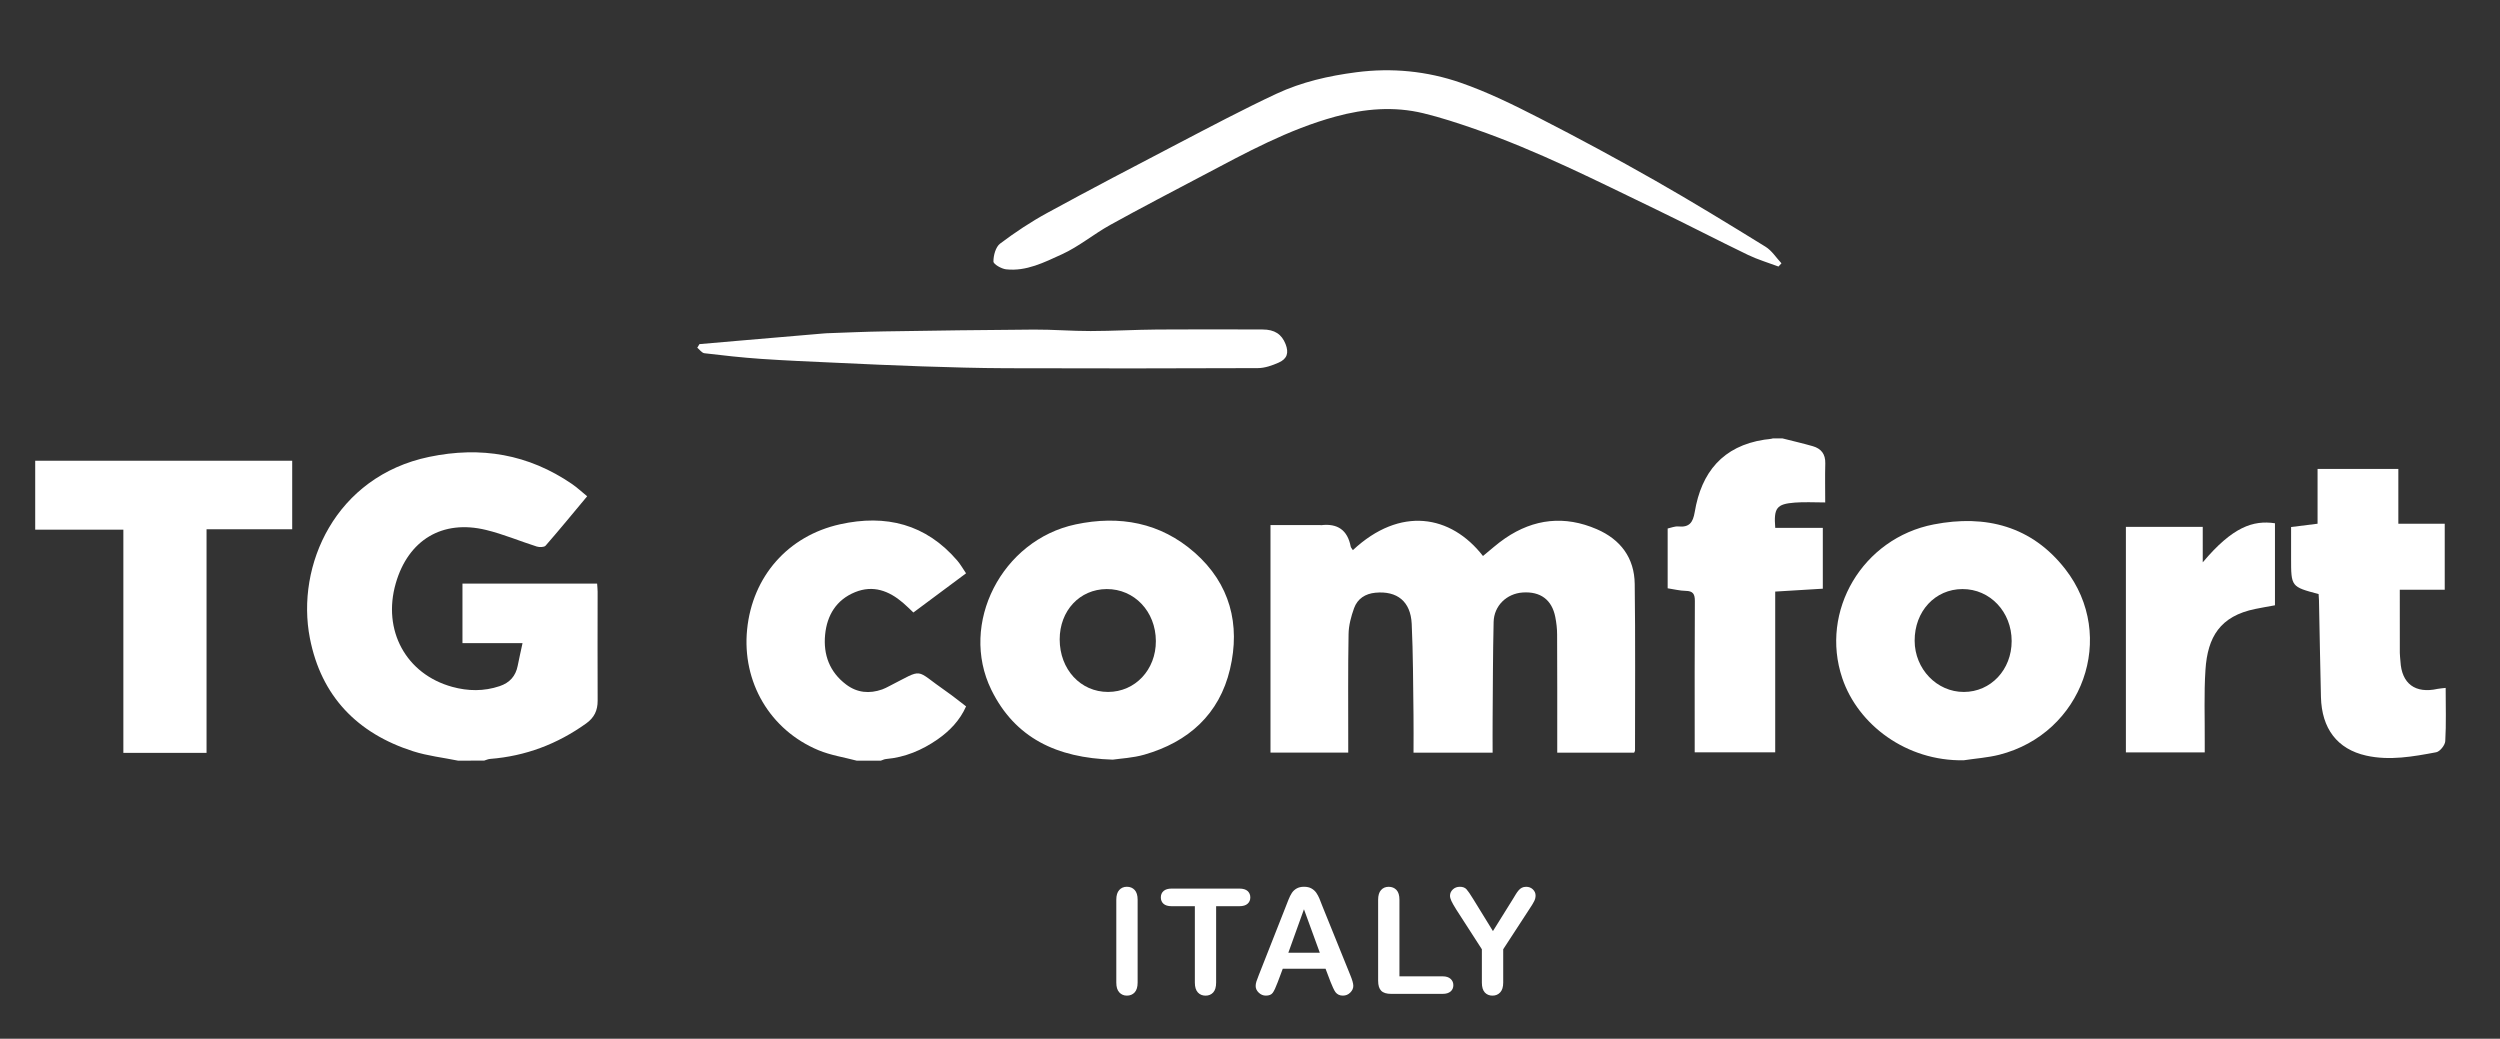 <?xml version="1.0" encoding="utf-8"?>
<!-- Generator: Adobe Illustrator 16.0.0, SVG Export Plug-In . SVG Version: 6.00 Build 0)  -->
<!DOCTYPE svg PUBLIC "-//W3C//DTD SVG 1.1//EN" "http://www.w3.org/Graphics/SVG/1.1/DTD/svg11.dtd">
<svg version="1.1" id="图层_1" xmlns="http://www.w3.org/2000/svg" xmlns:xlink="http://www.w3.org/1999/xlink" x="0px" y="0px"
	 width="142px" height="59px" viewBox="0 0 142 59" enable-background="new 0 0 142 59" xml:space="preserve">
<rect x="0" y="0" width="142" height="59" fill="#333333" stroke="none"/>
<path fill="#FFFFFF" d="M26.017,43.205c-0.853-0.174-1.73-0.27-2.554-0.534c-3.169-1.013-5.22-3.129-5.861-6.418
	c-0.807-4.133,1.445-9.19,6.773-10.302c2.944-0.614,5.639-0.155,8.119,1.543c0.287,0.198,0.543,0.439,0.857,0.694
	c-0.8,0.959-1.566,1.894-2.36,2.805c-0.083,0.094-0.349,0.099-0.5,0.051c-0.966-0.306-1.906-0.707-2.888-0.944
	c-2.478-0.601-4.411,0.57-5.122,3.027c-0.774,2.675,0.581,5.166,3.207,5.887c0.899,0.247,1.796,0.26,2.692-0.041
	c0.569-0.192,0.909-0.567,1.025-1.156c0.081-0.411,0.175-0.82,0.274-1.285c-1.138,0-2.255,0-3.411,0c0-1.151,0-2.25,0-3.383
	c2.541,0,5.071,0,7.648,0c0.01,0.16,0.029,0.313,0.029,0.463c0,2.063-0.01,4.127,0.001,6.189c0.002,0.557-0.194,0.965-0.655,1.293
	c-1.635,1.17-3.442,1.854-5.448,2.012c-0.117,0.008-0.23,0.063-0.344,0.097C27.005,43.205,26.511,43.205,26.017,43.205z"/>
<path fill="#FFFFFF" d="M2,26.17c4.858,0,9.716,0,14.597,0c0,1.319,0,2.579,0,3.893c-1.623,0-3.218,0-4.865,0
	c0,4.256,0,8.457,0,12.701c-1.59,0-3.128,0-4.725,0c0-4.195,0-8.381,0-12.679c-1.707,0-3.357,0-5.007,0C2,28.78,2,27.475,2,26.17z"
	/>
<path fill="#FFFFFF" d="M101.242,24.901c0.574,0.146,1.154,0.279,1.724,0.442c0.476,0.137,0.724,0.451,0.71,0.975
	c-0.02,0.736-0.004,1.473-0.004,2.221c-0.605,0-1.167-0.035-1.721,0.008c-1.043,0.08-1.208,0.304-1.117,1.435
	c0.887,0,1.777,0,2.702,0c0,1.168,0,2.288,0,3.456c-0.886,0.054-1.772,0.107-2.704,0.164c0,3.034,0,6.06,0,9.131
	c-1.529,0-3.016,0-4.573,0c0-0.178,0-0.364,0-0.551c0-2.681-0.008-5.361,0.009-8.041c0.002-0.408-0.109-0.574-0.526-0.58
	c-0.329-0.006-0.655-0.092-1.019-0.146c0-1.129,0-2.248,0-3.396c0.2-0.042,0.406-0.134,0.604-0.116
	c0.625,0.06,0.832-0.216,0.934-0.82c0.374-2.255,1.592-3.747,3.955-4.11c0.028-0.004,0.45-0.046,0.475-0.07
	C101.613,24.901,100.926,24.901,101.242,24.901z"/>
<path fill="#FFFFFF" d="M48.659,43.205c-0.725-0.193-1.482-0.307-2.167-0.592c-2.763-1.151-4.353-3.879-4.056-6.858
	c0.3-3.009,2.318-5.317,5.275-5.975c2.607-0.579,4.883-0.018,6.669,2.069c0.178,0.209,0.314,0.455,0.492,0.715
	c-1.014,0.756-1.985,1.478-2.991,2.226c-0.209-0.197-0.393-0.383-0.591-0.552c-0.8-0.684-1.696-1.021-2.725-0.602
	c-1.066,0.437-1.591,1.314-1.698,2.415c-0.11,1.136,0.254,2.121,1.194,2.829c0.624,0.471,1.32,0.536,2.049,0.279
	c0.132-0.047,0.257-0.114,0.382-0.178c2.055-1.043,1.397-0.994,3.256,0.289c0.375,0.261,0.73,0.551,1.126,0.852
	c-0.355,0.799-0.932,1.396-1.626,1.879c-0.878,0.609-1.842,1.016-2.92,1.111c-0.1,0.009-0.196,0.06-0.293,0.092
	C49.576,43.205,49.118,43.205,48.659,43.205z"/>
<path fill="#FFFFFF" d="M76.843,31.248c2.691-2.514,5.571-2.007,7.39,0.333c0.418-0.338,0.818-0.706,1.262-1.008
	c1.636-1.115,3.383-1.302,5.203-0.515c1.35,0.584,2.135,1.629,2.154,3.109c0.041,3.154,0.016,6.309,0.017,9.463
	c0,0.031-0.024,0.063-0.05,0.121c-1.426,0-2.862,0-4.368,0c0-0.197,0-0.385,0-0.572c0-2.045,0.004-4.09-0.007-6.135
	c0-0.331-0.039-0.667-0.103-0.993c-0.19-0.983-0.842-1.466-1.853-1.397c-0.908,0.062-1.629,0.75-1.65,1.674
	c-0.043,1.85-0.042,3.701-0.057,5.552c-0.006,0.613,0,1.228,0,1.87c-1.508,0-2.963,0-4.493,0c0-0.712,0.009-1.427-0.001-2.143
	c-0.023-1.726-0.021-3.452-0.102-5.176c-0.061-1.271-0.828-1.879-2.057-1.765c-0.579,0.054-1.021,0.341-1.215,0.874
	c-0.17,0.471-0.307,0.98-0.314,1.477c-0.037,2.045-0.017,4.09-0.019,6.135c0,0.189,0,0.378,0,0.595c-1.495,0-2.933,0-4.416,0
	c0-4.278,0-8.548,0-12.922c0.94,0,1.884,0,2.827,0c0.018,0,0.035,0.007,0.053,0.005c0.934-0.111,1.497,0.281,1.676,1.214
	C76.732,31.105,76.79,31.161,76.843,31.248z"/>
<path fill="#FFFFFF" d="M63.205,43.148c-3.192-0.097-5.556-1.239-6.895-3.961c-1.848-3.763,0.597-8.514,4.784-9.401
	c2.496-0.529,4.818-0.108,6.764,1.603c2.009,1.768,2.605,4.081,2.006,6.618c-0.604,2.563-2.361,4.138-4.866,4.857
	C64.35,43.051,63.654,43.081,63.205,43.148z M62.94,39.302c1.538-0.002,2.721-1.263,2.713-2.893
	c-0.007-1.677-1.221-2.958-2.793-2.95c-1.533,0.008-2.671,1.227-2.67,2.861C60.191,38.02,61.376,39.305,62.94,39.302z"/>
<path fill="#FFFFFF" d="M111.538,43.184c-3.252,0.058-6.001-2.014-6.896-4.662c-1.289-3.817,1.151-7.951,5.195-8.735
	c2.957-0.574,5.571,0.1,7.467,2.534c2.979,3.822,0.989,9.345-3.746,10.549C112.9,43.036,112.212,43.081,111.538,43.184z
	 M111.545,39.303c1.533-0.001,2.717-1.261,2.717-2.891c0-1.658-1.226-2.955-2.791-2.953c-1.559,0.001-2.726,1.264-2.719,2.938
	C108.759,38,110.012,39.305,111.545,39.303z"/>
<path fill="#FFFFFF" d="M138.914,39.073c0,1.061,0.034,2.047-0.023,3.026c-0.014,0.229-0.304,0.59-0.514,0.629
	c-1.313,0.246-2.643,0.488-3.975,0.191c-1.647-0.368-2.53-1.538-2.572-3.329c-0.045-1.832-0.074-3.663-0.112-5.493
	c-0.002-0.121-0.013-0.242-0.021-0.355c-1.563-0.414-1.563-0.414-1.563-2.037c0-0.579,0-1.158,0-1.77
	c0.5-0.062,0.965-0.121,1.504-0.188c0-1.022,0-2.052,0-3.111c1.563,0,3.051,0,4.588,0c0,1.018,0,2.032,0,3.111
	c0.896,0,1.748,0,2.635,0c0,1.269,0,2.474,0,3.749c-0.827,0-1.646,0-2.553,0c0,1.242,0,2.416,0.002,3.589
	c0,0.158,0.026,0.315,0.035,0.476c0.068,1.274,0.842,1.849,2.11,1.567C138.589,39.102,138.729,39.096,138.914,39.073z"/>
<path fill="#FFFFFF" d="M125.116,31.941c1.698-2.02,2.862-2.401,4.102-2.22c0,1.536,0,3.078,0,4.66
	c-0.366,0.067-0.743,0.13-1.116,0.207c-1.998,0.408-2.711,1.588-2.832,3.463c-0.088,1.352-0.033,2.713-0.041,4.069
	c-0.002,0.19,0,0.384,0,0.616c-1.504,0-2.973,0-4.478,0c0-4.25,0-8.508,0-12.809c1.427,0,2.862,0,4.365,0
	C125.116,30.541,125.116,31.164,125.116,31.941z"/>
<path fill="#FFFFFF" d="M101.018,15.139c-0.576-0.217-1.175-0.392-1.729-0.659c-1.751-0.845-3.477-1.743-5.229-2.587
	c-3.381-1.629-6.732-3.331-10.287-4.566c-0.961-0.333-1.933-0.654-2.92-0.893c-1.674-0.406-3.338-0.265-4.996,0.188
	c-2.683,0.732-5.094,2.058-7.526,3.342c-1.763,0.931-3.532,1.849-5.274,2.814c-0.936,0.519-1.776,1.227-2.742,1.667
	c-0.994,0.452-2.019,0.982-3.174,0.852c-0.265-0.031-0.714-0.29-0.714-0.443c-0.001-0.346,0.127-0.827,0.379-1.017
	c0.854-0.643,1.754-1.24,2.693-1.752c2.449-1.337,4.921-2.63,7.395-3.92c1.859-0.969,3.713-1.953,5.61-2.84
	c1.428-0.667,2.96-1.017,4.534-1.221c2.028-0.263,4.017-0.066,5.919,0.592c1.543,0.535,3.027,1.267,4.486,2.014
	c2.22,1.135,4.416,2.322,6.584,3.555c2.111,1.202,4.187,2.473,6.255,3.75c0.358,0.221,0.606,0.622,0.905,0.941
	C101.132,15.015,101.075,15.077,101.018,15.139z"/>
<path fill="#FFFFFF" d="M39.729,19.546c0.762-0.066,1.524-0.132,2.286-0.198c1.599-0.137,3.197-0.273,4.795-0.41
	c0.052-0.005,0.104-0.009,0.158-0.01c1.087-0.037,2.174-0.089,3.263-0.105c2.831-0.044,5.664-0.086,8.496-0.103
	c1.074-0.006,2.148,0.085,3.221,0.083c1.264-0.002,2.527-0.076,3.79-0.086c1.992-0.016,3.983-0.007,5.975-0.002
	c0.684,0,1.087,0.266,1.309,0.833c0.189,0.487,0.095,0.831-0.387,1.045c-0.373,0.166-0.794,0.315-1.193,0.316
	c-4.758,0.021-9.517,0.02-14.275,0.006c-1.599-0.005-3.198-0.053-4.795-0.105c-1.647-0.054-3.293-0.132-4.94-0.208
	c-1.399-0.064-2.8-0.122-4.197-0.217c-1.077-0.074-2.152-0.193-3.224-0.321c-0.146-0.017-0.271-0.205-0.406-0.314
	C39.644,19.683,39.687,19.614,39.729,19.546z"/>
<g>
	<path fill="#FFFFFF" d="M63.406,55.814v-4.712c0-0.244,0.056-0.427,0.167-0.55c0.111-0.122,0.255-0.184,0.433-0.184
		c0.183,0,0.33,0.061,0.442,0.182s0.169,0.305,0.169,0.552v4.712c0,0.247-0.057,0.432-0.169,0.555
		c-0.112,0.122-0.26,0.183-0.442,0.183c-0.174,0-0.317-0.062-0.431-0.185C63.461,56.242,63.406,56.059,63.406,55.814z"/>
	<path fill="#FFFFFF" d="M70.397,51.472h-1.321v4.343c0,0.25-0.056,0.436-0.167,0.558c-0.111,0.12-0.256,0.18-0.433,0.18
		c-0.181,0-0.326-0.061-0.438-0.183c-0.113-0.123-0.17-0.308-0.17-0.555v-4.343h-1.321c-0.207,0-0.359-0.046-0.461-0.138
		c-0.101-0.092-0.15-0.211-0.15-0.361c0-0.154,0.054-0.277,0.157-0.366c0.105-0.09,0.256-0.135,0.454-0.135h3.851
		c0.21,0,0.365,0.047,0.466,0.138c0.102,0.094,0.154,0.214,0.154,0.363c0,0.15-0.053,0.27-0.156,0.361
		C70.76,51.426,70.604,51.472,70.397,51.472z"/>
	<path fill="#FFFFFF" d="M75.576,55.773l-0.285-0.75h-2.43l-0.287,0.767c-0.111,0.298-0.207,0.501-0.285,0.605
		c-0.076,0.104-0.207,0.156-0.387,0.156c-0.152,0-0.287-0.055-0.404-0.167c-0.117-0.111-0.176-0.237-0.176-0.378
		c0-0.082,0.014-0.166,0.041-0.254s0.072-0.208,0.135-0.363l1.529-3.882c0.043-0.11,0.096-0.246,0.158-0.403
		c0.061-0.155,0.127-0.285,0.195-0.389c0.068-0.103,0.16-0.187,0.273-0.251c0.113-0.063,0.252-0.096,0.416-0.096
		c0.17,0,0.311,0.033,0.422,0.096c0.113,0.064,0.205,0.146,0.275,0.247c0.068,0.101,0.129,0.209,0.176,0.324
		c0.047,0.116,0.105,0.271,0.182,0.463l1.561,3.858c0.123,0.294,0.184,0.508,0.184,0.641c0,0.139-0.057,0.266-0.174,0.382
		c-0.115,0.115-0.254,0.172-0.416,0.172c-0.096,0-0.178-0.016-0.246-0.051c-0.068-0.033-0.125-0.079-0.172-0.139
		c-0.045-0.058-0.094-0.147-0.148-0.268C75.66,55.973,75.613,55.866,75.576,55.773z M73.178,54.114h1.787l-0.9-2.468L73.178,54.114z
		"/>
	<path fill="#FFFFFF" d="M79.488,51.103v4.353h2.455c0.195,0,0.348,0.048,0.451,0.144c0.104,0.095,0.156,0.214,0.156,0.359
		s-0.051,0.265-0.154,0.355s-0.254,0.138-0.453,0.138H79.02c-0.264,0-0.453-0.059-0.568-0.177c-0.115-0.116-0.174-0.306-0.174-0.566
		v-4.605c0-0.244,0.055-0.427,0.166-0.55c0.109-0.122,0.254-0.184,0.434-0.184c0.182,0,0.33,0.061,0.443,0.182
		C79.432,50.672,79.488,50.855,79.488,51.103z"/>
	<path fill="#FFFFFF" d="M84.17,55.814v-1.896l-1.459-2.264c-0.127-0.204-0.219-0.363-0.271-0.477
		c-0.053-0.115-0.08-0.214-0.08-0.299c0-0.139,0.055-0.258,0.162-0.359c0.107-0.1,0.24-0.15,0.398-0.15
		c0.166,0,0.291,0.047,0.377,0.142c0.084,0.093,0.215,0.28,0.385,0.56l1.117,1.815l1.131-1.815c0.068-0.111,0.125-0.204,0.17-0.28
		c0.047-0.077,0.098-0.148,0.154-0.215c0.055-0.066,0.117-0.117,0.186-0.152c0.068-0.036,0.15-0.054,0.248-0.054
		c0.152,0,0.281,0.05,0.383,0.15c0.1,0.098,0.15,0.213,0.15,0.344c0,0.105-0.023,0.212-0.076,0.317
		c-0.051,0.106-0.141,0.253-0.266,0.44l-1.496,2.297v1.896c0,0.247-0.057,0.432-0.172,0.555c-0.113,0.122-0.258,0.183-0.438,0.183
		c-0.178,0-0.324-0.06-0.436-0.18C84.227,56.25,84.17,56.064,84.17,55.814z"/>
</g>
</svg>
